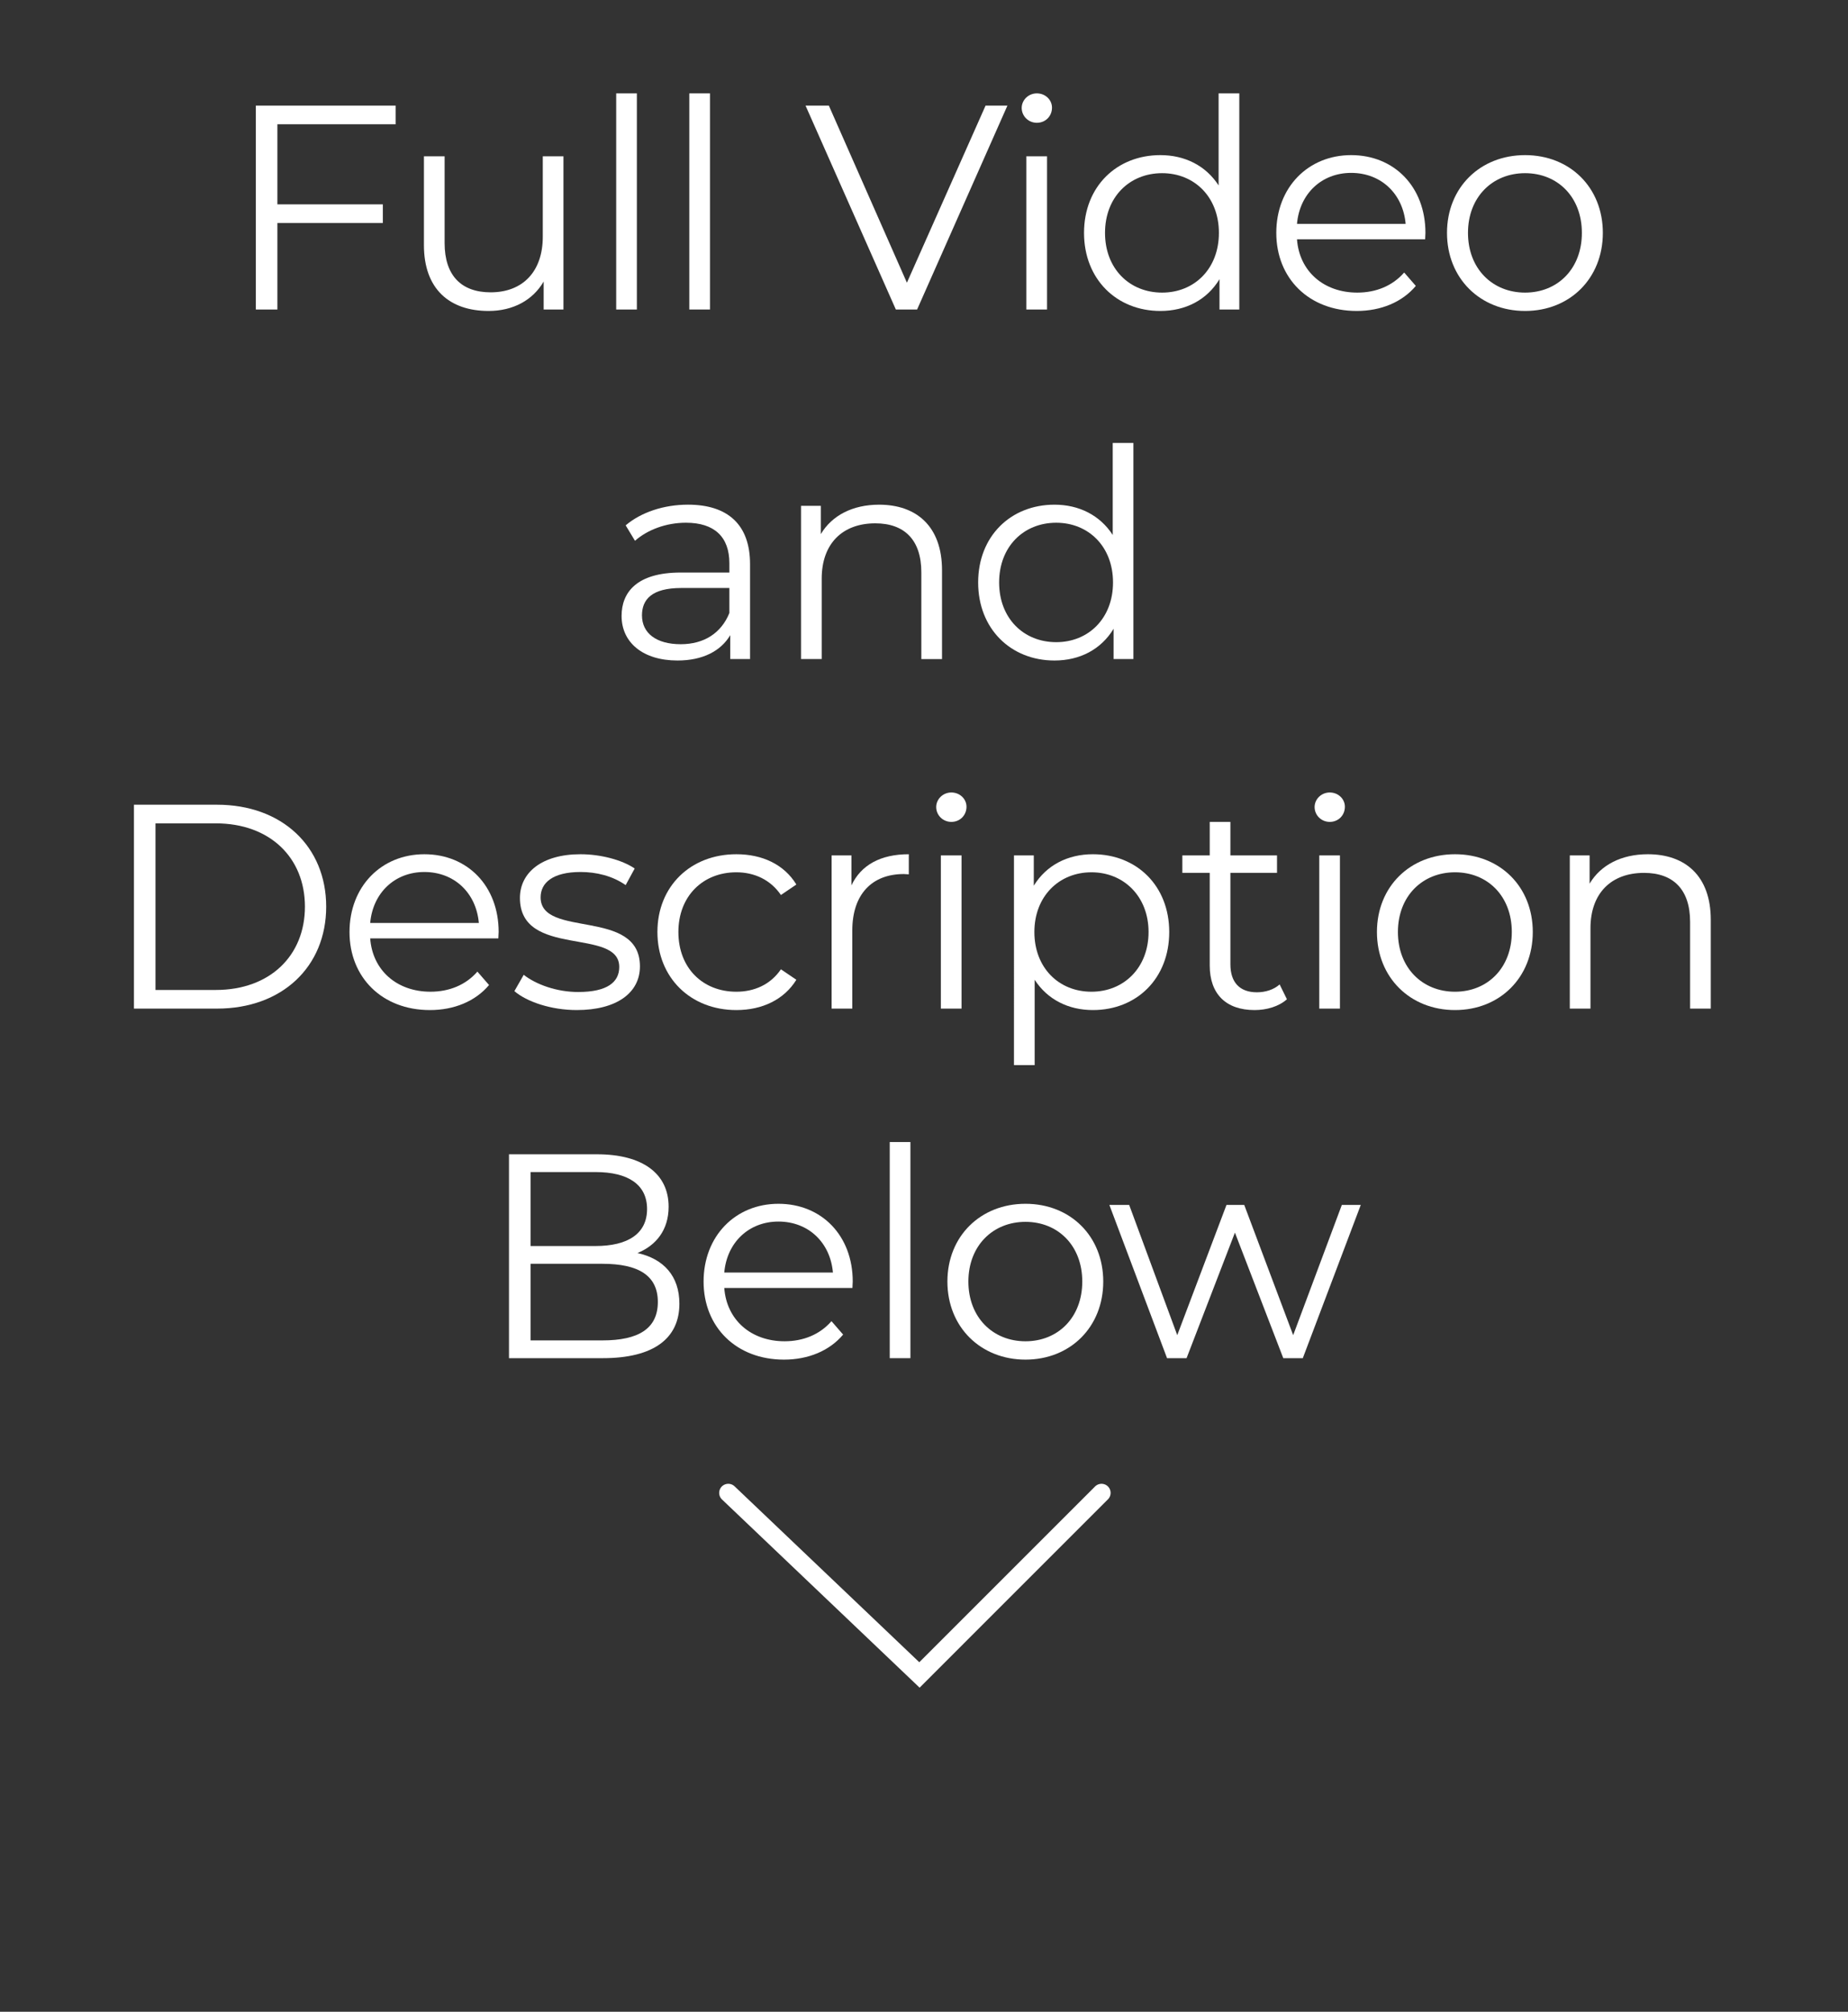 <svg xmlns="http://www.w3.org/2000/svg" xmlns:xlink="http://www.w3.org/1999/xlink" id="Layer_1" x="0px" y="0px" viewBox="0 0 203 221" xml:space="preserve">
<rect x="0" y="0" width="203" height="221" fill="#333333" stroke="none"/>
<g>
	<path fill="#FFFFFF" d="M30.472,13.649v8.799h11.583v2.048H30.472V34h-2.368V11.602h15.359v2.048H30.472z"></path>
	<path fill="#FFFFFF" d="M61.895,17.169V34h-2.176v-3.072c-1.184,2.048-3.36,3.232-6.047,3.232c-4.288,0-7.104-2.4-7.104-7.231   v-9.759h2.272v9.535c0,3.583,1.855,5.408,5.056,5.408c3.52,0,5.728-2.272,5.728-6.112v-8.831H61.895z"></path>
	<path fill="#FFFFFF" d="M67.688,10.258h2.271V34h-2.271V10.258z"></path>
	<path fill="#FFFFFF" d="M75.72,10.258h2.271V34H75.72V10.258z"></path>
	<path fill="#FFFFFF" d="M110.663,11.602L100.743,34h-2.336l-9.919-22.398h2.56l8.575,19.455l8.64-19.455H110.663z"></path>
	<path fill="#FFFFFF" d="M112.232,11.857c0-0.864,0.736-1.6,1.664-1.6c0.928,0,1.664,0.704,1.664,1.568   c0,0.928-0.704,1.664-1.664,1.664C112.968,13.489,112.232,12.753,112.232,11.857z M112.744,17.169h2.271V34h-2.271V17.169z"></path>
	<path fill="#FFFFFF" d="M136.135,10.258V34h-2.176v-3.328c-1.376,2.271-3.712,3.488-6.496,3.488c-4.8,0-8.384-3.488-8.384-8.576   c0-5.087,3.584-8.543,8.384-8.543c2.688,0,4.992,1.152,6.399,3.328V10.258H136.135z M133.895,25.584c0-3.936-2.688-6.56-6.239-6.56   c-3.584,0-6.271,2.624-6.271,6.56c0,3.936,2.688,6.56,6.271,6.56C131.207,32.144,133.895,29.521,133.895,25.584z"></path>
	<path fill="#FFFFFF" d="M156.55,26.289h-14.078c0.256,3.52,2.943,5.855,6.623,5.855c2.048,0,3.872-0.736,5.151-2.208l1.28,1.472   c-1.504,1.792-3.84,2.752-6.495,2.752c-5.248,0-8.832-3.584-8.832-8.576s3.488-8.543,8.224-8.543s8.159,3.488,8.159,8.543   C156.582,25.776,156.55,26.033,156.55,26.289z M142.472,24.593h11.935c-0.288-3.296-2.688-5.6-5.983-5.6   C145.159,18.993,142.759,21.297,142.472,24.593z"></path>
	<path fill="#FFFFFF" d="M158.951,25.584c0-4.992,3.648-8.543,8.575-8.543c4.928,0,8.544,3.552,8.544,8.543   s-3.616,8.576-8.544,8.576C162.6,34.16,158.951,30.576,158.951,25.584z M173.767,25.584c0-3.936-2.656-6.56-6.24-6.56   c-3.583,0-6.271,2.624-6.271,6.56c0,3.936,2.688,6.56,6.271,6.56C171.11,32.144,173.767,29.521,173.767,25.584z"></path>
	<path fill="#FFFFFF" d="M82.392,61.969V72.4h-2.176v-2.624c-1.024,1.729-3.008,2.784-5.792,2.784c-3.808,0-6.144-1.984-6.144-4.896   c0-2.592,1.664-4.768,6.496-4.768h5.344v-1.024c0-2.88-1.632-4.448-4.768-4.448c-2.176,0-4.224,0.768-5.6,1.984l-1.024-1.696   c1.696-1.44,4.191-2.272,6.847-2.272C79.928,55.441,82.392,57.618,82.392,61.969z M80.12,67.345v-2.752h-5.28   c-3.264,0-4.32,1.28-4.32,3.008c0,1.952,1.568,3.168,4.256,3.168C77.336,70.769,79.224,69.553,80.12,67.345z"></path>
	<path fill="#FFFFFF" d="M103.479,62.641v9.76h-2.272v-9.535c0-3.552-1.856-5.376-5.056-5.376c-3.616,0-5.888,2.24-5.888,6.08V72.4   h-2.271V55.57h2.176v3.104c1.216-2.048,3.488-3.232,6.399-3.232C100.663,55.441,103.479,57.81,103.479,62.641z"></path>
	<path fill="#FFFFFF" d="M124.503,48.658V72.4h-2.176v-3.328c-1.375,2.272-3.711,3.488-6.495,3.488c-4.8,0-8.384-3.488-8.384-8.575   c0-5.088,3.584-8.544,8.384-8.544c2.688,0,4.992,1.152,6.399,3.328V48.658H124.503z M122.263,63.985c0-3.937-2.688-6.56-6.239-6.56   c-3.584,0-6.271,2.624-6.271,6.56c0,3.936,2.688,6.56,6.271,6.56C119.575,70.545,122.263,67.921,122.263,63.985z"></path>
	<path fill="#FFFFFF" d="M14.713,88.401h9.119c7.167,0,11.999,4.607,11.999,11.199S31,110.8,23.833,110.8h-9.119V88.401z    M23.705,108.752c5.952,0,9.791-3.775,9.791-9.151s-3.839-9.151-9.791-9.151h-6.624v18.303H23.705z"></path>
	<path fill="#FFFFFF" d="M54.744,103.088H40.665c0.256,3.521,2.944,5.856,6.624,5.856c2.048,0,3.872-0.736,5.152-2.208l1.28,1.472   c-1.504,1.792-3.84,2.752-6.496,2.752c-5.248,0-8.832-3.584-8.832-8.575c0-4.992,3.488-8.544,8.224-8.544s8.159,3.488,8.159,8.544   C54.775,102.576,54.744,102.832,54.744,103.088z M40.665,101.393H52.6c-0.288-3.296-2.688-5.6-5.983-5.6   C43.353,95.793,40.953,98.097,40.665,101.393z"></path>
	<path fill="#FFFFFF" d="M56.505,108.88l1.024-1.792c1.344,1.056,3.616,1.888,5.983,1.888c3.2,0,4.512-1.088,4.512-2.751   c0-4.384-10.911-0.929-10.911-7.584c0-2.752,2.368-4.8,6.655-4.8c2.176,0,4.544,0.608,5.952,1.568l-0.992,1.823   c-1.472-1.023-3.232-1.439-4.96-1.439c-3.04,0-4.383,1.184-4.383,2.784c0,4.543,10.911,1.119,10.911,7.583   c0,2.912-2.56,4.8-6.943,4.8C60.568,110.96,57.881,110.063,56.505,108.88z"></path>
	<path fill="#FFFFFF" d="M72.216,102.385c0-5.024,3.648-8.544,8.671-8.544c2.848,0,5.248,1.12,6.592,3.328l-1.696,1.151   c-1.152-1.695-2.944-2.495-4.896-2.495c-3.68,0-6.367,2.623-6.367,6.56c0,3.968,2.688,6.56,6.367,6.56   c1.952,0,3.744-0.769,4.896-2.464l1.696,1.151c-1.344,2.176-3.744,3.328-6.592,3.328C75.864,110.96,72.216,107.408,72.216,102.385z   "></path>
	<path fill="#FFFFFF" d="M99.831,93.841v2.208c-0.192,0-0.384-0.032-0.544-0.032c-3.52,0-5.664,2.24-5.664,6.208v8.575h-2.271   V93.969h2.176v3.296C94.583,95.025,96.728,93.841,99.831,93.841z"></path>
	<path fill="#FFFFFF" d="M102.84,88.657c0-0.863,0.736-1.6,1.664-1.6c0.928,0,1.664,0.704,1.664,1.567   c0,0.929-0.704,1.664-1.664,1.664C103.576,90.289,102.84,89.554,102.84,88.657z M103.352,93.969h2.271V110.8h-2.271V93.969z"></path>
	<path fill="#FFFFFF" d="M128.438,102.385c0,5.119-3.584,8.575-8.383,8.575c-2.688,0-4.992-1.152-6.4-3.328v9.376h-2.271V93.969   h2.176v3.328c1.376-2.24,3.711-3.456,6.496-3.456C124.854,93.841,128.438,97.297,128.438,102.385z M126.167,102.385   c0-3.904-2.72-6.56-6.271-6.56c-3.584,0-6.271,2.655-6.271,6.56c0,3.936,2.688,6.56,6.271,6.56   C123.447,108.944,126.167,106.32,126.167,102.385z"></path>
	<path fill="#FFFFFF" d="M141.367,109.775c-0.896,0.801-2.24,1.185-3.552,1.185c-3.168,0-4.928-1.792-4.928-4.896V95.889h-3.008   v-1.92h3.008v-3.68h2.271v3.68h5.12v1.92h-5.12v10.048c0,1.983,1.024,3.071,2.912,3.071c0.928,0,1.855-0.288,2.496-0.864   L141.367,109.775z"></path>
	<path fill="#FFFFFF" d="M144.407,88.657c0-0.863,0.735-1.6,1.663-1.6c0.929,0,1.664,0.704,1.664,1.567   c0,0.929-0.704,1.664-1.664,1.664C145.143,90.289,144.407,89.554,144.407,88.657z M144.919,93.969h2.271V110.8h-2.271V93.969z"></path>
	<path fill="#FFFFFF" d="M151.255,102.385c0-4.992,3.647-8.544,8.575-8.544s8.544,3.552,8.544,8.544   c0,4.991-3.616,8.575-8.544,8.575S151.255,107.376,151.255,102.385z M166.07,102.385c0-3.937-2.656-6.56-6.24-6.56   c-3.583,0-6.271,2.623-6.271,6.56c0,3.936,2.688,6.56,6.271,6.56C163.414,108.944,166.07,106.32,166.07,102.385z"></path>
	<path fill="#FFFFFF" d="M187.926,101.04v9.76h-2.271v-9.535c0-3.552-1.855-5.376-5.056-5.376c-3.615,0-5.888,2.24-5.888,6.08v8.831   h-2.271V93.969h2.176v3.104c1.216-2.048,3.487-3.232,6.399-3.232C185.11,93.841,187.926,96.209,187.926,101.04z"></path>
	<path fill="#FFFFFF" d="M74.63,143.217c0,3.808-2.815,5.983-8.415,5.983H55.912v-22.398h9.663c4.992,0,7.872,2.112,7.872,5.76   c0,2.56-1.376,4.256-3.424,5.088C72.903,138.289,74.63,140.177,74.63,143.217z M58.28,128.754v8.127h7.135   c3.584,0,5.664-1.376,5.664-4.063s-2.08-4.063-5.664-4.063H58.28z M72.263,143.024c0-2.911-2.144-4.191-6.08-4.191H58.28v8.415   h7.903C70.119,147.248,72.263,145.969,72.263,143.024z"></path>
	<path fill="#FFFFFF" d="M93.639,141.488H79.56c0.256,3.521,2.944,5.856,6.624,5.856c2.048,0,3.872-0.736,5.152-2.208l1.28,1.472   c-1.504,1.792-3.84,2.752-6.496,2.752c-5.248,0-8.832-3.584-8.832-8.575c0-4.992,3.488-8.544,8.224-8.544s8.159,3.488,8.159,8.544   C93.67,140.977,93.639,141.232,93.639,141.488z M79.56,139.793h11.935c-0.288-3.296-2.688-5.6-5.983-5.6   C82.248,134.193,79.848,136.497,79.56,139.793z"></path>
	<path fill="#FFFFFF" d="M97.736,125.458h2.271V149.2h-2.271V125.458z"></path>
	<path fill="#FFFFFF" d="M104.071,140.785c0-4.992,3.648-8.544,8.576-8.544s8.543,3.552,8.543,8.544   c0,4.991-3.616,8.575-8.543,8.575S104.071,145.776,104.071,140.785z M118.886,140.785c0-3.937-2.656-6.56-6.239-6.56   c-3.584,0-6.271,2.623-6.271,6.56c0,3.936,2.688,6.56,6.271,6.56C116.23,147.345,118.886,144.721,118.886,140.785z"></path>
	<path fill="#FFFFFF" d="M149.478,132.369l-6.368,16.831h-2.144l-5.312-13.791l-5.312,13.791h-2.144l-6.335-16.831h2.176   l5.28,14.304l5.407-14.304h1.952l5.375,14.304l5.344-14.304H149.478z"></path>
</g>
<polyline fill="none" stroke="#FFFFFF" stroke-width="2" stroke-linecap="round" stroke-miterlimit="10" points="80,164 101,184   121,164 "></polyline>
</svg>